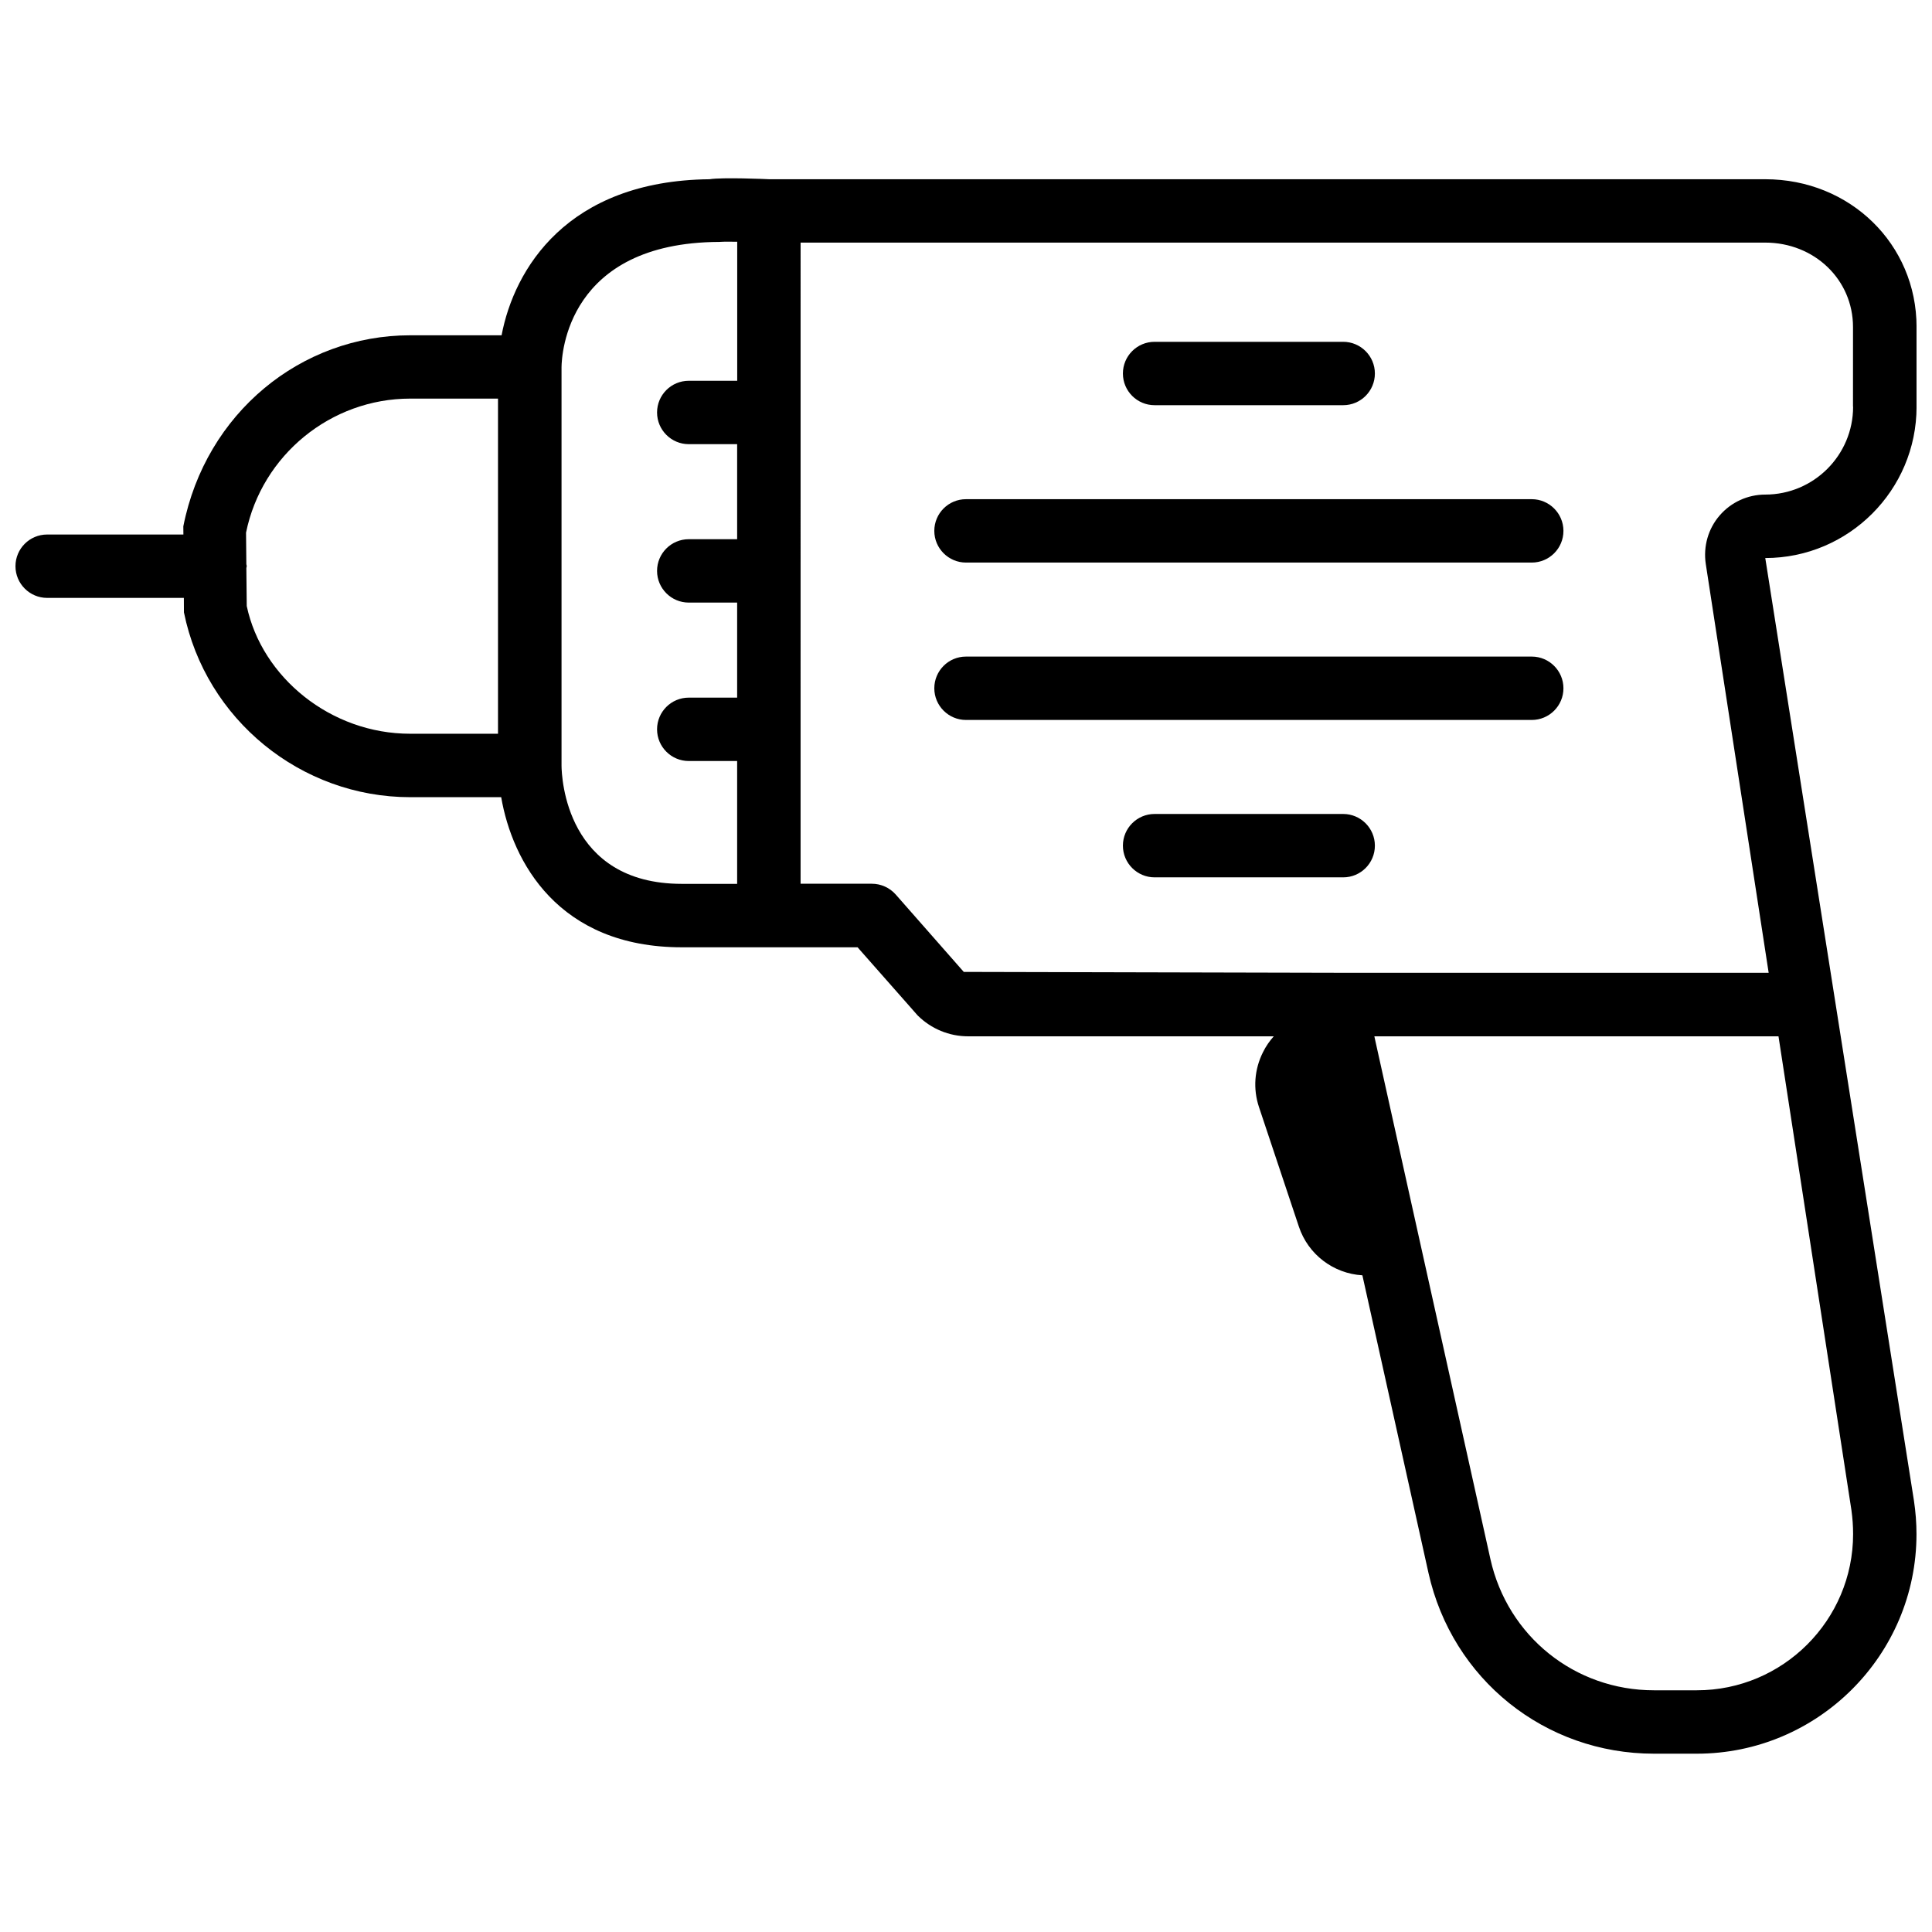 <?xml version="1.0" encoding="UTF-8"?>
<!-- Uploaded to: ICON Repo, www.svgrepo.com, Generator: ICON Repo Mixer Tools -->
<svg width="800px" height="800px" version="1.1" viewBox="144 144 512 512" xmlns="http://www.w3.org/2000/svg">
 <defs>
  <clipPath id="a">
   <path d="m148.09 191h503.81v418h-503.81z"/>
  </clipPath>
 </defs>
 <g clip-path="url(#a)">
  <path d="m611.81 191.5h-263.95c-0.734-0.043-12.426-0.547-15.828 0-37.785 0.398-51.789 23.848-55.105 41.355h-24.203c-28.969 0-54.203 20.594-60.141 50.633l0.02 2.164h-36.105c-4.641 0-8.398 3.758-8.398 8.398 0 4.641 3.777 8.398 8.398 8.398h36.23l0.02 3.84c5.75 28.383 31.004 48.973 59.953 48.973h24.121c2.938 17.066 15.113 39.781 47.863 39.781h46.582l15.934 18.074c3.59 3.547 8.332 5.519 13.371 5.519h80.988c-1.133 1.258-2.098 2.664-2.875 4.242-2.266 4.535-2.644 9.676-1.051 14.484l10.578 31.699c2.457 7.391 9.152 12.449 16.836 12.91l17.508 78.848c6.297 28.215 30.879 47.926 59.766 47.926h11.355c32.098 0 58.211-26.113 58.211-58.191 0-2.961-0.23-5.898-0.672-8.859l-39.402-249.81c22.105 0 40.094-17.992 40.094-40.098v-21.117c0-21.957-17.613-39.172-40.094-39.172zm-402.42 113.11-0.105-10.078c0-0.168 0.105-0.316 0.105-0.484 0-0.188-0.082-0.336-0.105-0.523l-0.082-8.371c4.199-20.57 22.484-35.52 43.516-35.52h23.258v88.816h-23.258c-21.035 0.023-39.32-14.926-43.328-33.84zm83.422 42.258v-105.57c0.043-3.379 1.512-33 41.754-33.188 0.586-0.062 1.637-0.062 2.832-0.062 0.629 0 1.301 0 1.973 0.02v36.84l-12.844 0.004c-4.641 0-8.398 3.758-8.398 8.398s3.777 8.398 8.398 8.398h12.824v25.191l-12.824-0.004c-4.641 0-8.398 3.758-8.398 8.398s3.777 8.398 8.398 8.398h12.824v25.191l-12.824-0.004c-4.641 0-8.398 3.758-8.398 8.398s3.777 8.398 8.398 8.398h12.824v32.559l-14.652-0.004c-30.711 0-31.863-28.191-31.887-31.363zm342.28 203.66c0 22.84-18.578 41.418-41.418 41.418h-11.355c-20.973 0-38.793-14.316-43.348-34.785l-19.332-87.031-11.105-50.047-0.316-1.449h107.1l19.332 125.59c0.293 2.106 0.441 4.203 0.441 6.301zm0-298.74c0 12.848-10.434 23.281-23.281 23.281-4.641 0-9.047 2.016-12.07 5.519-3.043 3.504-4.387 8.188-3.695 12.848l16.668 108.36h-115l-98.305-0.23-18.031-20.508c-1.594-1.805-3.906-2.856-6.32-2.856h-18.895l0.004-169.91h185.17 0.902 69.547c13.059 0 23.281 9.824 23.281 22.379l-0.004 21.113z"/>
 </g>
 <path d="m449.98 251.38h49.98c4.641 0 8.398-3.758 8.398-8.398 0-4.641-3.777-8.398-8.398-8.398h-49.98c-4.641 0-8.398 3.758-8.398 8.398 0 4.641 3.758 8.398 8.398 8.398z"/>
 <path d="m499.96 359.71h-49.98c-4.641 0-8.398 3.758-8.398 8.398s3.777 8.398 8.398 8.398h49.98c4.641 0 8.398-3.758 8.398-8.398s-3.777-8.398-8.398-8.398z"/>
 <path d="m549.93 318h-149.93c-4.641 0-8.398 3.758-8.398 8.398s3.777 8.398 8.398 8.398h149.93c4.641 0 8.398-3.758 8.398-8.398-0.004-4.641-3.781-8.398-8.398-8.398z"/>
 <path d="m549.93 276.29h-149.93c-4.641 0-8.398 3.758-8.398 8.398s3.777 8.398 8.398 8.398h149.93c4.641 0 8.398-3.758 8.398-8.398-0.004-4.641-3.781-8.398-8.398-8.398z"/>
</svg>